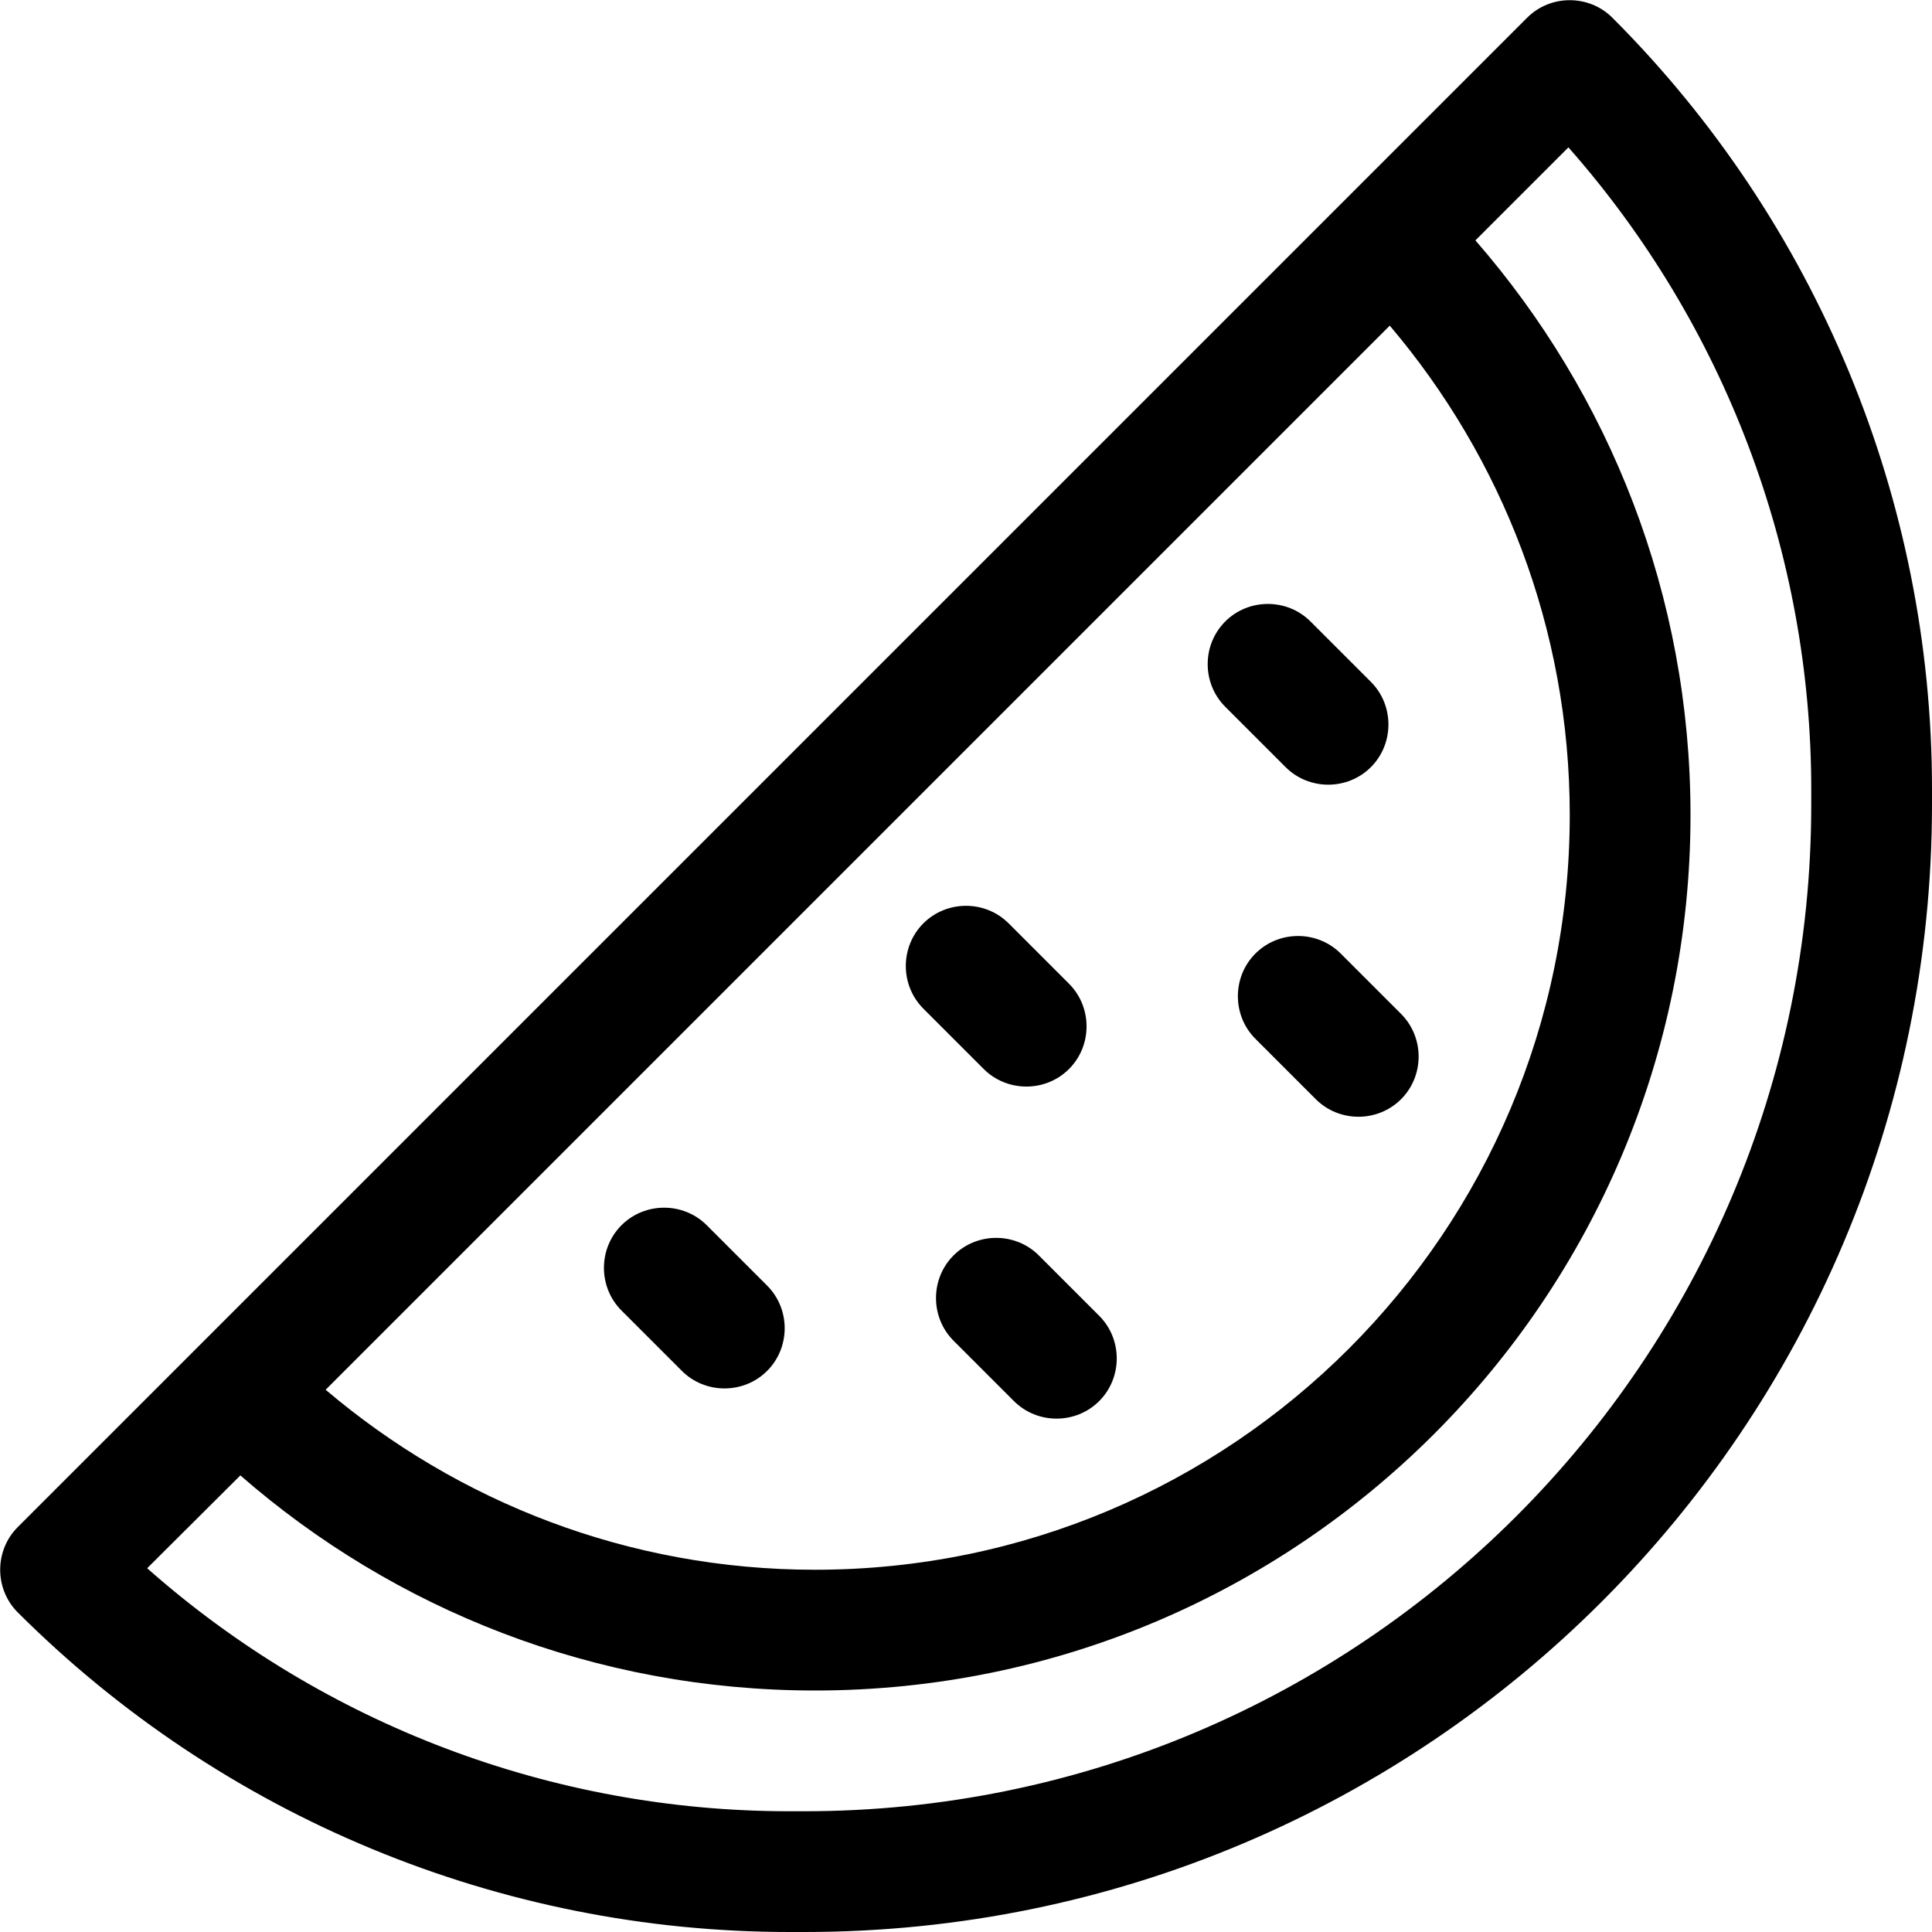 <svg xmlns="http://www.w3.org/2000/svg" viewBox="0 0 512 512"><!--! Font Awesome Pro 6.7.2 by @fontawesome - https://fontawesome.com License - https://fontawesome.com/license (Commercial License) Copyright 2024 Fonticons, Inc. --><path d="M404.7 4.7c6.2-6.2 16.4-6.2 22.6 0C481.5 58.9 512 132.5 512 209.1l0 4C512 378.2 378.2 512 213.2 512l-4 0c-76.7 0-150.2-30.5-204.5-84.7c-6.2-6.2-6.2-16.4 0-22.6l400-400zm11 34.3L391 63.7c35.5 40.8 57 94 57 152.3c0 128.1-103.9 232-232 232c-58.3 0-111.6-21.5-152.3-57L39 415.6C85.8 457 146.3 480 209.1 480l4 0C360.5 480 480 360.5 480 213.2l0-4c0-62.8-23-123.3-64.4-170.2zM86.3 368.3C121.3 398 166.5 416 216 416c110.5 0 200-89.5 200-200c0-49.5-18-94.7-47.7-129.7L86.3 368.3zm261-203.6l16 16c6.2 6.2 6.2 16.4 0 22.6s-16.4 6.2-22.6 0l-16-16c-6.2-6.2-6.2-16.4 0-22.6s16.4-6.2 22.6 0zm-80 80l16 16c6.2 6.2 6.2 16.4 0 22.6s-16.4 6.2-22.6 0l-16-16c-6.2-6.2-6.2-16.4 0-22.6s16.4-6.2 22.6 0zm88 8l16 16c6.2 6.2 6.2 16.4 0 22.6s-16.4 6.2-22.6 0l-16-16c-6.2-6.2-6.2-16.4 0-22.6s16.4-6.2 22.6 0zm-168 72l16 16c6.2 6.2 6.2 16.4 0 22.6s-16.4 6.2-22.6 0l-16-16c-6.2-6.2-6.2-16.4 0-22.6s16.4-6.2 22.6 0zm88 8l16 16c6.2 6.2 6.2 16.4 0 22.6s-16.4 6.2-22.6 0l-16-16c-6.2-6.2-6.2-16.4 0-22.6s16.4-6.2 22.6 0z"/></svg>